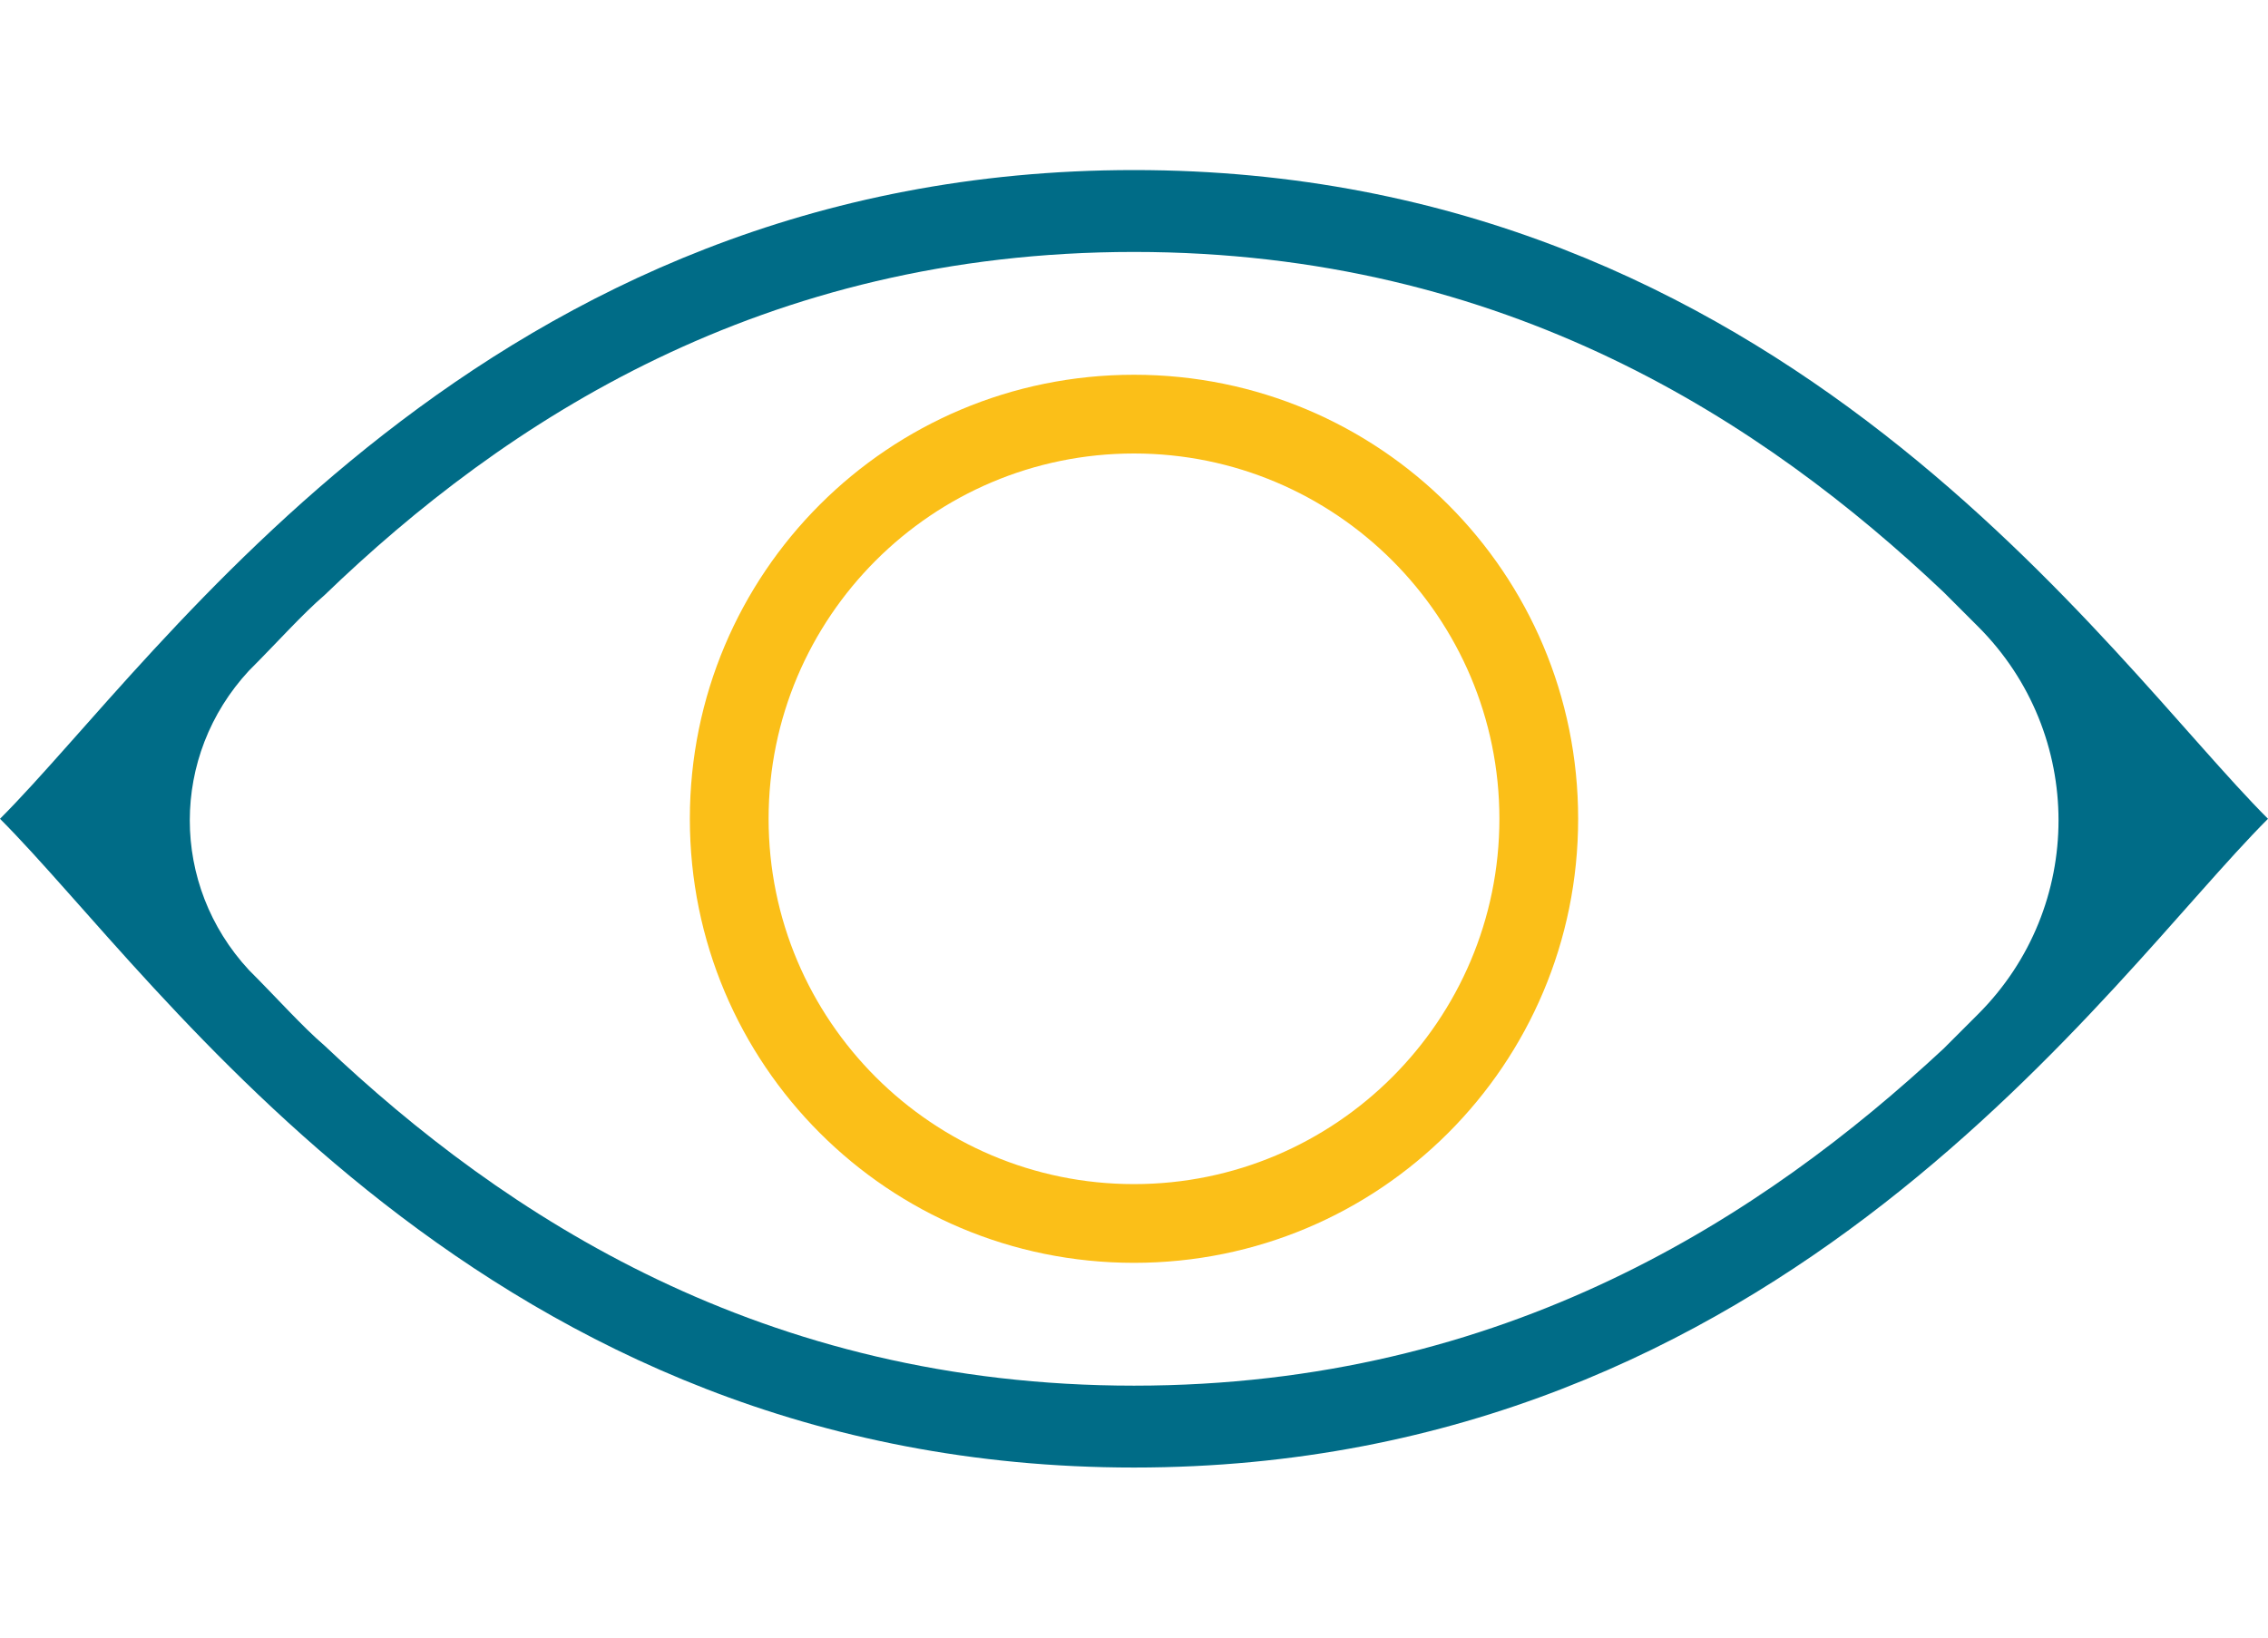 <?xml version="1.0" encoding="utf-8"?>
<!-- Generator: Adobe Illustrator 28.7.1, SVG Export Plug-In . SVG Version: 9.03 Build 54978)  -->
<svg version="1.0" id="Vrstva_1" xmlns="http://www.w3.org/2000/svg" xmlns:xlink="http://www.w3.org/1999/xlink" x="0px" y="0px"
	 viewBox="0 0 72 52" style="enable-background:new 0 0 72 52;" xml:space="preserve">
<style type="text/css">
	.st0{fill:#006C87;}
	.st1{fill:#FBBF18;}
</style>
<g>
	<path class="st0" d="M36,8c11.8,0,20,5.4,25.7,10.8c0.3,0.3,0.7,0.7,1.1,1.1c3.4,3.4,3.4,8.9,0,12.3c-0.4,0.4-0.7,0.7-1.1,1.1
		C56,38.6,47.8,44,36,44s-20-5.4-25.7-10.8c-0.7-0.6-1.5-1.5-2.4-2.4c-2.5-2.7-2.5-6.8,0-9.5c0.9-0.9,1.7-1.8,2.4-2.4
		C16,13.4,24.2,8,36,8 M36,5.4C15.4,5.4,5.1,20.9,0,26c5.1,5.1,15.4,20.6,36,20.6S66.9,31.1,72,26C66.9,20.9,56.6,5.4,36,5.4L36,5.4
		z"/>
	<path class="st1" d="M36,14.4c6.4,0,11.6,5.2,11.6,11.6S42.4,37.6,36,37.6S24.4,32.4,24.4,26S29.6,14.4,36,14.4 M36,11.9
		c-7.8,0-14.1,6.3-14.1,14.1c0,7.8,6.3,14.1,14.1,14.1c7.8,0,14.1-6.3,14.1-14.1C50.1,18.2,43.8,11.9,36,11.9L36,11.9z"/>
</g>
</svg>
